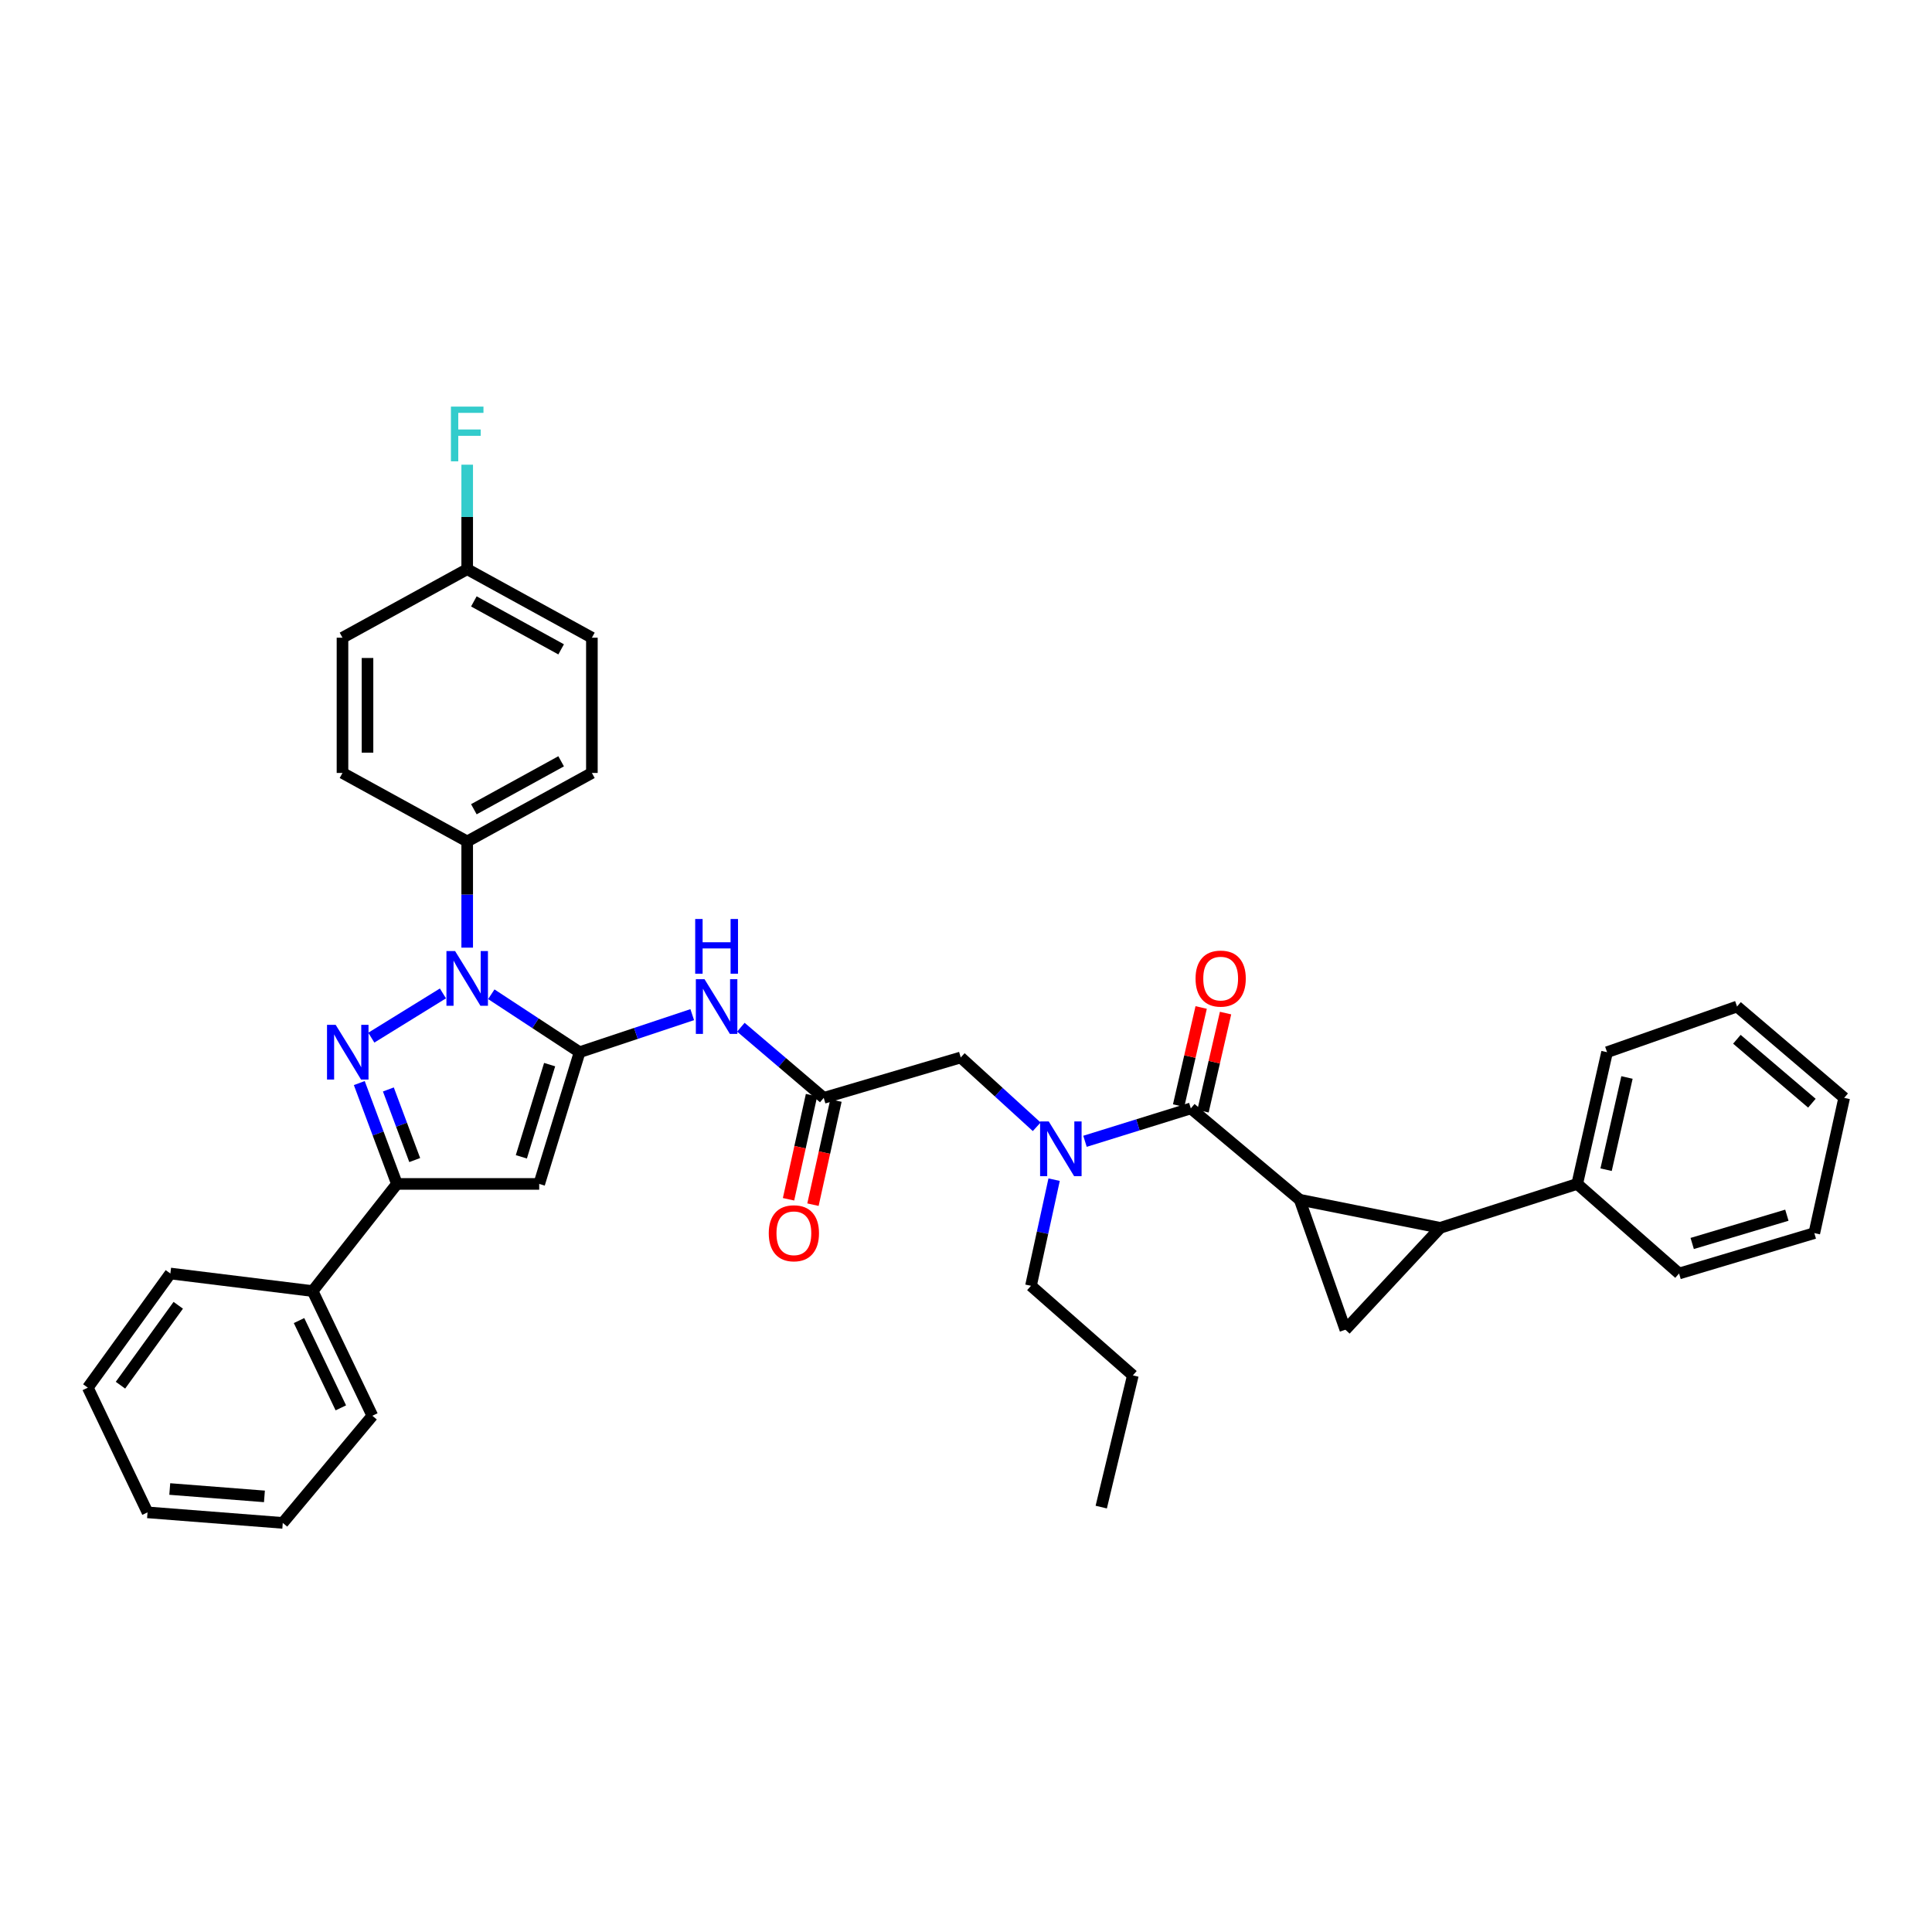 <?xml version='1.0' encoding='iso-8859-1'?>
<svg version='1.1' baseProfile='full'
              xmlns='http://www.w3.org/2000/svg'
                      xmlns:rdkit='http://www.rdkit.org/xml'
                      xmlns:xlink='http://www.w3.org/1999/xlink'
                  xml:space='preserve'
width='1000px' height='1000px' viewBox='0 0 1000 1000'>
<!-- END OF HEADER -->
<rect style='opacity:1.0;fill:#FFFFFF;stroke:none' width='1000' height='1000' x='0' y='0'> </rect>
<path class='bond-0' d='M 300.003,544.616 L 277.151,529.621' style='fill:none;fill-rule:evenodd;stroke:#000000;stroke-width:6px;stroke-linecap:butt;stroke-linejoin:miter;stroke-opacity:1' />
<path class='bond-0' d='M 277.151,529.621 L 254.299,514.626' style='fill:none;fill-rule:evenodd;stroke:#0000FF;stroke-width:6px;stroke-linecap:butt;stroke-linejoin:miter;stroke-opacity:1' />
<path class='bond-1' d='M 300.003,544.616 L 279.093,612.797' style='fill:none;fill-rule:evenodd;stroke:#000000;stroke-width:6px;stroke-linecap:butt;stroke-linejoin:miter;stroke-opacity:1' />
<path class='bond-1' d='M 284.488,551.047 L 269.851,598.774' style='fill:none;fill-rule:evenodd;stroke:#000000;stroke-width:6px;stroke-linecap:butt;stroke-linejoin:miter;stroke-opacity:1' />
<path class='bond-2' d='M 300.003,544.616 L 329.152,534.9' style='fill:none;fill-rule:evenodd;stroke:#000000;stroke-width:6px;stroke-linecap:butt;stroke-linejoin:miter;stroke-opacity:1' />
<path class='bond-2' d='M 329.152,534.9 L 358.301,525.183' style='fill:none;fill-rule:evenodd;stroke:#0000FF;stroke-width:6px;stroke-linecap:butt;stroke-linejoin:miter;stroke-opacity:1' />
<path class='bond-3' d='M 672.729,620.983 L 616.366,573.711' style='fill:none;fill-rule:evenodd;stroke:#000000;stroke-width:6px;stroke-linecap:butt;stroke-linejoin:miter;stroke-opacity:1' />
<path class='bond-4' d='M 672.729,620.983 L 745.456,635.527' style='fill:none;fill-rule:evenodd;stroke:#000000;stroke-width:6px;stroke-linecap:butt;stroke-linejoin:miter;stroke-opacity:1' />
<path class='bond-5' d='M 672.729,620.983 L 696.365,688.25' style='fill:none;fill-rule:evenodd;stroke:#000000;stroke-width:6px;stroke-linecap:butt;stroke-linejoin:miter;stroke-opacity:1' />
<path class='bond-6' d='M 229.263,514.192 L 192.192,537.089' style='fill:none;fill-rule:evenodd;stroke:#0000FF;stroke-width:6px;stroke-linecap:butt;stroke-linejoin:miter;stroke-opacity:1' />
<path class='bond-7' d='M 241.82,490.504 L 241.82,463.016' style='fill:none;fill-rule:evenodd;stroke:#0000FF;stroke-width:6px;stroke-linecap:butt;stroke-linejoin:miter;stroke-opacity:1' />
<path class='bond-7' d='M 241.82,463.016 L 241.82,435.529' style='fill:none;fill-rule:evenodd;stroke:#000000;stroke-width:6px;stroke-linecap:butt;stroke-linejoin:miter;stroke-opacity:1' />
<path class='bond-8' d='M 185.968,560.595 L 195.71,586.696' style='fill:none;fill-rule:evenodd;stroke:#0000FF;stroke-width:6px;stroke-linecap:butt;stroke-linejoin:miter;stroke-opacity:1' />
<path class='bond-8' d='M 195.71,586.696 L 205.452,612.797' style='fill:none;fill-rule:evenodd;stroke:#000000;stroke-width:6px;stroke-linecap:butt;stroke-linejoin:miter;stroke-opacity:1' />
<path class='bond-8' d='M 201.021,563.898 L 207.84,582.169' style='fill:none;fill-rule:evenodd;stroke:#0000FF;stroke-width:6px;stroke-linecap:butt;stroke-linejoin:miter;stroke-opacity:1' />
<path class='bond-8' d='M 207.84,582.169 L 214.66,600.44' style='fill:none;fill-rule:evenodd;stroke:#000000;stroke-width:6px;stroke-linecap:butt;stroke-linejoin:miter;stroke-opacity:1' />
<path class='bond-9' d='M 279.093,612.797 L 205.452,612.797' style='fill:none;fill-rule:evenodd;stroke:#000000;stroke-width:6px;stroke-linecap:butt;stroke-linejoin:miter;stroke-opacity:1' />
<path class='bond-10' d='M 745.456,635.527 L 816.363,612.797' style='fill:none;fill-rule:evenodd;stroke:#000000;stroke-width:6px;stroke-linecap:butt;stroke-linejoin:miter;stroke-opacity:1' />
<path class='bond-11' d='M 745.456,635.527 L 696.365,688.25' style='fill:none;fill-rule:evenodd;stroke:#000000;stroke-width:6px;stroke-linecap:butt;stroke-linejoin:miter;stroke-opacity:1' />
<path class='bond-12' d='M 616.366,573.711 L 588.979,582.223' style='fill:none;fill-rule:evenodd;stroke:#000000;stroke-width:6px;stroke-linecap:butt;stroke-linejoin:miter;stroke-opacity:1' />
<path class='bond-12' d='M 588.979,582.223 L 561.592,590.735' style='fill:none;fill-rule:evenodd;stroke:#0000FF;stroke-width:6px;stroke-linecap:butt;stroke-linejoin:miter;stroke-opacity:1' />
<path class='bond-13' d='M 622.675,575.16 L 628.507,549.766' style='fill:none;fill-rule:evenodd;stroke:#000000;stroke-width:6px;stroke-linecap:butt;stroke-linejoin:miter;stroke-opacity:1' />
<path class='bond-13' d='M 628.507,549.766 L 634.34,524.371' style='fill:none;fill-rule:evenodd;stroke:#FF0000;stroke-width:6px;stroke-linecap:butt;stroke-linejoin:miter;stroke-opacity:1' />
<path class='bond-13' d='M 610.057,572.262 L 615.889,546.868' style='fill:none;fill-rule:evenodd;stroke:#000000;stroke-width:6px;stroke-linecap:butt;stroke-linejoin:miter;stroke-opacity:1' />
<path class='bond-13' d='M 615.889,546.868 L 621.721,521.473' style='fill:none;fill-rule:evenodd;stroke:#FF0000;stroke-width:6px;stroke-linecap:butt;stroke-linejoin:miter;stroke-opacity:1' />
<path class='bond-14' d='M 205.452,612.797 L 161.821,668.254' style='fill:none;fill-rule:evenodd;stroke:#000000;stroke-width:6px;stroke-linecap:butt;stroke-linejoin:miter;stroke-opacity:1' />
<path class='bond-15' d='M 383.472,531.688 L 404.919,549.97' style='fill:none;fill-rule:evenodd;stroke:#0000FF;stroke-width:6px;stroke-linecap:butt;stroke-linejoin:miter;stroke-opacity:1' />
<path class='bond-15' d='M 404.919,549.97 L 426.367,568.252' style='fill:none;fill-rule:evenodd;stroke:#000000;stroke-width:6px;stroke-linecap:butt;stroke-linejoin:miter;stroke-opacity:1' />
<path class='bond-16' d='M 536.598,583.221 L 516.936,565.282' style='fill:none;fill-rule:evenodd;stroke:#0000FF;stroke-width:6px;stroke-linecap:butt;stroke-linejoin:miter;stroke-opacity:1' />
<path class='bond-16' d='M 516.936,565.282 L 497.274,547.342' style='fill:none;fill-rule:evenodd;stroke:#000000;stroke-width:6px;stroke-linecap:butt;stroke-linejoin:miter;stroke-opacity:1' />
<path class='bond-17' d='M 545.609,610.595 L 539.621,638.062' style='fill:none;fill-rule:evenodd;stroke:#0000FF;stroke-width:6px;stroke-linecap:butt;stroke-linejoin:miter;stroke-opacity:1' />
<path class='bond-17' d='M 539.621,638.062 L 533.634,665.528' style='fill:none;fill-rule:evenodd;stroke:#000000;stroke-width:6px;stroke-linecap:butt;stroke-linejoin:miter;stroke-opacity:1' />
<path class='bond-18' d='M 426.367,568.252 L 497.274,547.342' style='fill:none;fill-rule:evenodd;stroke:#000000;stroke-width:6px;stroke-linecap:butt;stroke-linejoin:miter;stroke-opacity:1' />
<path class='bond-19' d='M 420.045,566.856 L 414.096,593.8' style='fill:none;fill-rule:evenodd;stroke:#000000;stroke-width:6px;stroke-linecap:butt;stroke-linejoin:miter;stroke-opacity:1' />
<path class='bond-19' d='M 414.096,593.8 L 408.146,620.745' style='fill:none;fill-rule:evenodd;stroke:#FF0000;stroke-width:6px;stroke-linecap:butt;stroke-linejoin:miter;stroke-opacity:1' />
<path class='bond-19' d='M 432.688,569.648 L 426.738,596.592' style='fill:none;fill-rule:evenodd;stroke:#000000;stroke-width:6px;stroke-linecap:butt;stroke-linejoin:miter;stroke-opacity:1' />
<path class='bond-19' d='M 426.738,596.592 L 420.788,623.536' style='fill:none;fill-rule:evenodd;stroke:#FF0000;stroke-width:6px;stroke-linecap:butt;stroke-linejoin:miter;stroke-opacity:1' />
<path class='bond-20' d='M 241.82,435.529 L 306.361,400.076' style='fill:none;fill-rule:evenodd;stroke:#000000;stroke-width:6px;stroke-linecap:butt;stroke-linejoin:miter;stroke-opacity:1' />
<path class='bond-20' d='M 245.267,418.863 L 290.446,394.046' style='fill:none;fill-rule:evenodd;stroke:#000000;stroke-width:6px;stroke-linecap:butt;stroke-linejoin:miter;stroke-opacity:1' />
<path class='bond-21' d='M 241.82,435.529 L 177.271,400.076' style='fill:none;fill-rule:evenodd;stroke:#000000;stroke-width:6px;stroke-linecap:butt;stroke-linejoin:miter;stroke-opacity:1' />
<path class='bond-22' d='M 816.363,612.797 L 831.814,544.616' style='fill:none;fill-rule:evenodd;stroke:#000000;stroke-width:6px;stroke-linecap:butt;stroke-linejoin:miter;stroke-opacity:1' />
<path class='bond-22' d='M 831.308,605.431 L 842.123,557.705' style='fill:none;fill-rule:evenodd;stroke:#000000;stroke-width:6px;stroke-linecap:butt;stroke-linejoin:miter;stroke-opacity:1' />
<path class='bond-23' d='M 816.363,612.797 L 869.087,659.162' style='fill:none;fill-rule:evenodd;stroke:#000000;stroke-width:6px;stroke-linecap:butt;stroke-linejoin:miter;stroke-opacity:1' />
<path class='bond-24' d='M 161.821,668.254 L 192.728,732.796' style='fill:none;fill-rule:evenodd;stroke:#000000;stroke-width:6px;stroke-linecap:butt;stroke-linejoin:miter;stroke-opacity:1' />
<path class='bond-24' d='M 154.78,683.527 L 176.415,728.706' style='fill:none;fill-rule:evenodd;stroke:#000000;stroke-width:6px;stroke-linecap:butt;stroke-linejoin:miter;stroke-opacity:1' />
<path class='bond-25' d='M 161.821,668.254 L 88.18,659.162' style='fill:none;fill-rule:evenodd;stroke:#000000;stroke-width:6px;stroke-linecap:butt;stroke-linejoin:miter;stroke-opacity:1' />
<path class='bond-26' d='M 306.361,400.076 L 306.361,330.075' style='fill:none;fill-rule:evenodd;stroke:#000000;stroke-width:6px;stroke-linecap:butt;stroke-linejoin:miter;stroke-opacity:1' />
<path class='bond-27' d='M 177.271,400.076 L 177.271,330.075' style='fill:none;fill-rule:evenodd;stroke:#000000;stroke-width:6px;stroke-linecap:butt;stroke-linejoin:miter;stroke-opacity:1' />
<path class='bond-27' d='M 190.218,389.575 L 190.218,340.575' style='fill:none;fill-rule:evenodd;stroke:#000000;stroke-width:6px;stroke-linecap:butt;stroke-linejoin:miter;stroke-opacity:1' />
<path class='bond-28' d='M 241.82,294.621 L 306.361,330.075' style='fill:none;fill-rule:evenodd;stroke:#000000;stroke-width:6px;stroke-linecap:butt;stroke-linejoin:miter;stroke-opacity:1' />
<path class='bond-28' d='M 245.267,311.287 L 290.446,336.104' style='fill:none;fill-rule:evenodd;stroke:#000000;stroke-width:6px;stroke-linecap:butt;stroke-linejoin:miter;stroke-opacity:1' />
<path class='bond-29' d='M 241.82,294.621 L 241.82,267.576' style='fill:none;fill-rule:evenodd;stroke:#000000;stroke-width:6px;stroke-linecap:butt;stroke-linejoin:miter;stroke-opacity:1' />
<path class='bond-29' d='M 241.82,267.576 L 241.82,240.53' style='fill:none;fill-rule:evenodd;stroke:#33CCCC;stroke-width:6px;stroke-linecap:butt;stroke-linejoin:miter;stroke-opacity:1' />
<path class='bond-30' d='M 241.82,294.621 L 177.271,330.075' style='fill:none;fill-rule:evenodd;stroke:#000000;stroke-width:6px;stroke-linecap:butt;stroke-linejoin:miter;stroke-opacity:1' />
<path class='bond-31' d='M 533.634,665.528 L 586.365,711.893' style='fill:none;fill-rule:evenodd;stroke:#000000;stroke-width:6px;stroke-linecap:butt;stroke-linejoin:miter;stroke-opacity:1' />
<path class='bond-32' d='M 831.814,544.616 L 899.089,520.98' style='fill:none;fill-rule:evenodd;stroke:#000000;stroke-width:6px;stroke-linecap:butt;stroke-linejoin:miter;stroke-opacity:1' />
<path class='bond-33' d='M 869.087,659.162 L 939.088,638.253' style='fill:none;fill-rule:evenodd;stroke:#000000;stroke-width:6px;stroke-linecap:butt;stroke-linejoin:miter;stroke-opacity:1' />
<path class='bond-33' d='M 875.882,643.62 L 924.882,628.984' style='fill:none;fill-rule:evenodd;stroke:#000000;stroke-width:6px;stroke-linecap:butt;stroke-linejoin:miter;stroke-opacity:1' />
<path class='bond-34' d='M 192.728,732.796 L 146.363,788.253' style='fill:none;fill-rule:evenodd;stroke:#000000;stroke-width:6px;stroke-linecap:butt;stroke-linejoin:miter;stroke-opacity:1' />
<path class='bond-35' d='M 88.18,659.162 L 45.455,718.252' style='fill:none;fill-rule:evenodd;stroke:#000000;stroke-width:6px;stroke-linecap:butt;stroke-linejoin:miter;stroke-opacity:1' />
<path class='bond-35' d='M 92.263,675.612 L 62.355,716.974' style='fill:none;fill-rule:evenodd;stroke:#000000;stroke-width:6px;stroke-linecap:butt;stroke-linejoin:miter;stroke-opacity:1' />
<path class='bond-36' d='M 586.365,711.893 L 570.001,780.074' style='fill:none;fill-rule:evenodd;stroke:#000000;stroke-width:6px;stroke-linecap:butt;stroke-linejoin:miter;stroke-opacity:1' />
<path class='bond-37' d='M 939.088,638.253 L 954.545,568.252' style='fill:none;fill-rule:evenodd;stroke:#000000;stroke-width:6px;stroke-linecap:butt;stroke-linejoin:miter;stroke-opacity:1' />
<path class='bond-38' d='M 146.363,788.253 L 76.362,782.8' style='fill:none;fill-rule:evenodd;stroke:#000000;stroke-width:6px;stroke-linecap:butt;stroke-linejoin:miter;stroke-opacity:1' />
<path class='bond-38' d='M 136.868,774.527 L 87.868,770.71' style='fill:none;fill-rule:evenodd;stroke:#000000;stroke-width:6px;stroke-linecap:butt;stroke-linejoin:miter;stroke-opacity:1' />
<path class='bond-39' d='M 899.089,520.98 L 954.545,568.252' style='fill:none;fill-rule:evenodd;stroke:#000000;stroke-width:6px;stroke-linecap:butt;stroke-linejoin:miter;stroke-opacity:1' />
<path class='bond-39' d='M 899.008,537.924 L 937.828,571.014' style='fill:none;fill-rule:evenodd;stroke:#000000;stroke-width:6px;stroke-linecap:butt;stroke-linejoin:miter;stroke-opacity:1' />
<path class='bond-40' d='M 45.455,718.252 L 76.362,782.8' style='fill:none;fill-rule:evenodd;stroke:#000000;stroke-width:6px;stroke-linecap:butt;stroke-linejoin:miter;stroke-opacity:1' />
<path  class='atom-2' d='M 235.56 492.276
L 244.84 507.276
Q 245.76 508.756, 247.24 511.436
Q 248.72 514.116, 248.8 514.276
L 248.8 492.276
L 252.56 492.276
L 252.56 520.596
L 248.68 520.596
L 238.72 504.196
Q 237.56 502.276, 236.32 500.076
Q 235.12 497.876, 234.76 497.196
L 234.76 520.596
L 231.08 520.596
L 231.08 492.276
L 235.56 492.276
' fill='#0000FF'/>
<path  class='atom-3' d='M 173.744 530.456
L 183.024 545.456
Q 183.944 546.936, 185.424 549.616
Q 186.904 552.296, 186.984 552.456
L 186.984 530.456
L 190.744 530.456
L 190.744 558.776
L 186.864 558.776
L 176.904 542.376
Q 175.744 540.456, 174.504 538.256
Q 173.304 536.056, 172.944 535.376
L 172.944 558.776
L 169.264 558.776
L 169.264 530.456
L 173.744 530.456
' fill='#0000FF'/>
<path  class='atom-9' d='M 364.65 506.82
L 373.93 521.82
Q 374.85 523.3, 376.33 525.98
Q 377.81 528.66, 377.89 528.82
L 377.89 506.82
L 381.65 506.82
L 381.65 535.14
L 377.77 535.14
L 367.81 518.74
Q 366.65 516.82, 365.41 514.62
Q 364.21 512.42, 363.85 511.74
L 363.85 535.14
L 360.17 535.14
L 360.17 506.82
L 364.65 506.82
' fill='#0000FF'/>
<path  class='atom-9' d='M 359.83 475.668
L 363.67 475.668
L 363.67 487.708
L 378.15 487.708
L 378.15 475.668
L 381.99 475.668
L 381.99 503.988
L 378.15 503.988
L 378.15 490.908
L 363.67 490.908
L 363.67 503.988
L 359.83 503.988
L 359.83 475.668
' fill='#0000FF'/>
<path  class='atom-10' d='M 542.831 580.461
L 552.111 595.461
Q 553.031 596.941, 554.511 599.621
Q 555.991 602.301, 556.071 602.461
L 556.071 580.461
L 559.831 580.461
L 559.831 608.781
L 555.951 608.781
L 545.991 592.381
Q 544.831 590.461, 543.591 588.261
Q 542.391 586.061, 542.031 585.381
L 542.031 608.781
L 538.351 608.781
L 538.351 580.461
L 542.831 580.461
' fill='#0000FF'/>
<path  class='atom-14' d='M 618.816 506.516
Q 618.816 499.716, 622.176 495.916
Q 625.536 492.116, 631.816 492.116
Q 638.096 492.116, 641.456 495.916
Q 644.816 499.716, 644.816 506.516
Q 644.816 513.396, 641.416 517.316
Q 638.016 521.196, 631.816 521.196
Q 625.576 521.196, 622.176 517.316
Q 618.816 513.436, 618.816 506.516
M 631.816 517.996
Q 636.136 517.996, 638.456 515.116
Q 640.816 512.196, 640.816 506.516
Q 640.816 500.956, 638.456 498.156
Q 636.136 495.316, 631.816 495.316
Q 627.496 495.316, 625.136 498.116
Q 622.816 500.916, 622.816 506.516
Q 622.816 512.236, 625.136 515.116
Q 627.496 517.996, 631.816 517.996
' fill='#FF0000'/>
<path  class='atom-17' d='M 397.909 638.333
Q 397.909 631.533, 401.269 627.733
Q 404.629 623.933, 410.909 623.933
Q 417.189 623.933, 420.549 627.733
Q 423.909 631.533, 423.909 638.333
Q 423.909 645.213, 420.509 649.133
Q 417.109 653.013, 410.909 653.013
Q 404.669 653.013, 401.269 649.133
Q 397.909 645.253, 397.909 638.333
M 410.909 649.813
Q 415.229 649.813, 417.549 646.933
Q 419.909 644.013, 419.909 638.333
Q 419.909 632.773, 417.549 629.973
Q 415.229 627.133, 410.909 627.133
Q 406.589 627.133, 404.229 629.933
Q 401.909 632.733, 401.909 638.333
Q 401.909 644.053, 404.229 646.933
Q 406.589 649.813, 410.909 649.813
' fill='#FF0000'/>
<path  class='atom-23' d='M 233.4 210.46
L 250.24 210.46
L 250.24 213.7
L 237.2 213.7
L 237.2 222.3
L 248.8 222.3
L 248.8 225.58
L 237.2 225.58
L 237.2 238.78
L 233.4 238.78
L 233.4 210.46
' fill='#33CCCC'/>
</svg>
